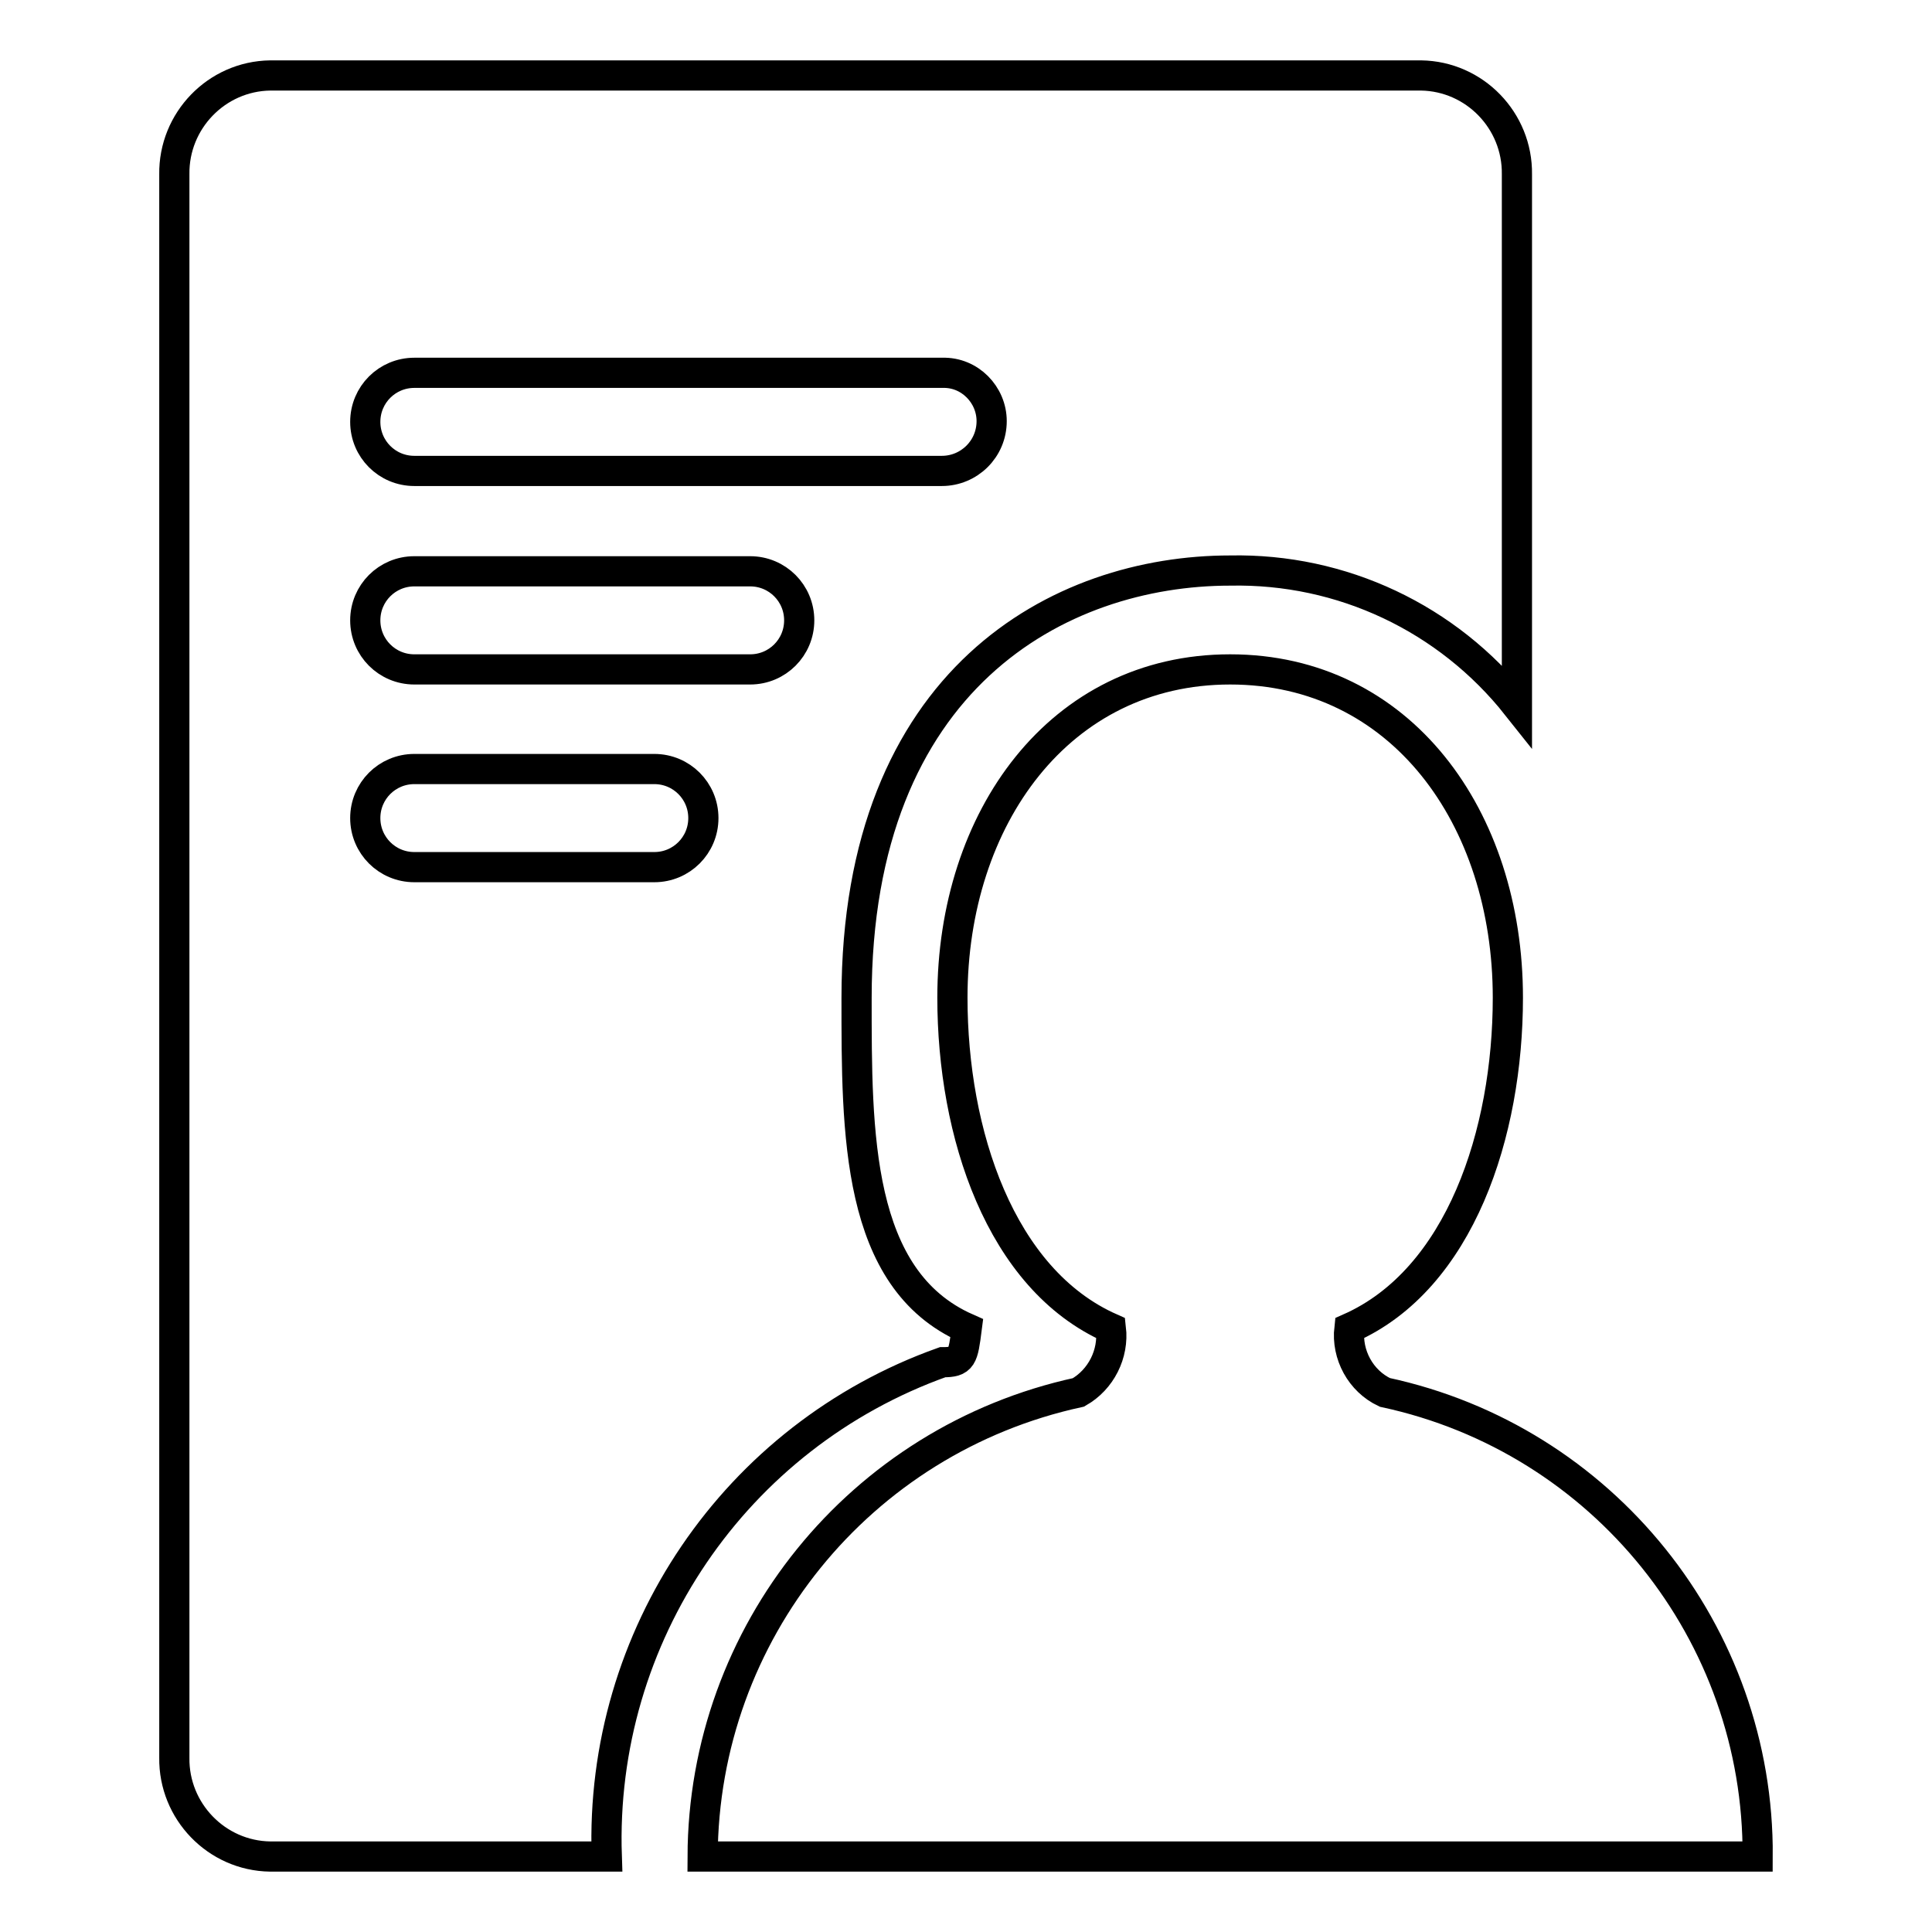 <?xml version="1.0" encoding="utf-8"?>
<!-- Svg Vector Icons : http://www.onlinewebfonts.com/icon -->
<!DOCTYPE svg PUBLIC "-//W3C//DTD SVG 1.1//EN" "http://www.w3.org/Graphics/SVG/1.1/DTD/svg11.dtd">
<svg version="1.1" xmlns="http://www.w3.org/2000/svg" xmlns:xlink="http://www.w3.org/1999/xlink" x="0px" y="0px" viewBox="0 0 256 256" enable-background="new 0 0 256 256" xml:space="preserve">
<g> <path stroke-width="4" fill-opacity="0" stroke="#000000"  d="M93.1,246c0.1-29.6,20.8-55.2,49.8-61.5c3-1.7,4.7-5.1,4.3-8.5c-14.7-6.5-21-25.9-21-43.8 c0-23.8,14.2-43.5,36.8-43.5c22.6,0,36.8,19.6,36.8,43.5c0,17.9-6.3,37.3-21,43.8c-0.4,3.5,1.5,7,4.7,8.5 c28.9,6.2,49.6,31.9,49.4,61.5H93.1z M163,75.6c-22.6,0-49.5,14.3-49.5,56.6c0,17.9-0.1,37.3,14.6,43.8c-0.5,3.9-0.6,4.5-3.2,4.5 c-27.5,9.8-45.5,36.3-44.5,65.5H35.8c-7.1-0.1-12.8-6-12.7-13.1V23.1C23,16,28.7,10.1,35.8,10h152.5c7.1,0.1,12.8,6,12.7,13.1v70.4 C191.8,81.9,177.8,75.3,163,75.6z M54.9,114.9h31.8c3.6,0,6.5-2.9,6.5-6.5c0-3.6-2.9-6.5-6.5-6.5H54.9c-3.6,0-6.5,2.9-6.5,6.5 C48.4,112,51.3,114.9,54.9,114.9z M54.9,88.7h44.5c3.6,0,6.5-2.9,6.5-6.5c0-3.6-2.9-6.5-6.5-6.5H54.9c-3.6,0-6.5,2.9-6.5,6.5 C48.4,85.8,51.3,88.7,54.9,88.7z M124.9,49.4H54.9c-3.6,0-6.5,2.9-6.5,6.5c0,3.6,2.9,6.5,6.5,6.5h69.9c3.6,0,6.6-2.9,6.6-6.6 C131.4,52.3,128.5,49.3,124.9,49.4L124.9,49.4L124.9,49.4z"/></g>
</svg>